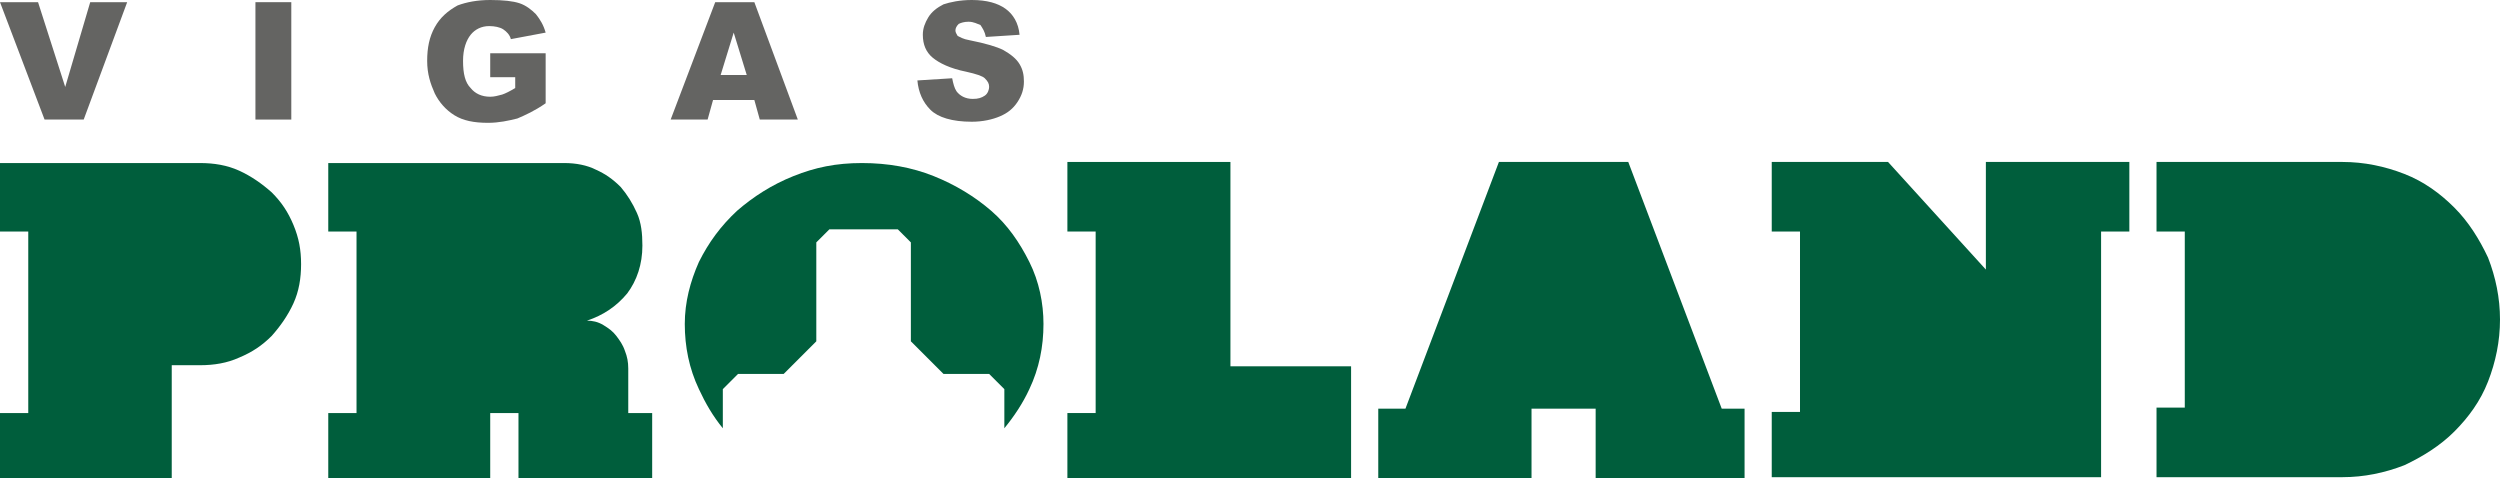 <?xml version="1.0" encoding="utf-8"?>
<!-- Generator: Adobe Illustrator 27.0.0, SVG Export Plug-In . SVG Version: 6.00 Build 0)  -->
<svg version="1.1" id="Capa_2" xmlns="http://www.w3.org/2000/svg" xmlns:xlink="http://www.w3.org/1999/xlink" x="0px" y="0px"
	 viewBox="0 0 230 44" style="enable-background:new 0 0 230 44;" xml:space="preserve">
<style type="text/css">
	.st0{fill:#646462;}
	.st1{fill:#005E3C;}
</style>
<polygon class="st0" points="0,0.2 3.5,0.2 6,8 8.3,0.2 11.7,0.2 7.7,11 4.1,11 "/>
<rect x="23.5" y="0.2" class="st0" width="3.3" height="10.8"/>
<path class="st0" d="M45.1,7.1V4.9h5.1v4.6c-1,0.7-1.9,1.1-2.6,1.4c-0.8,0.2-1.7,0.4-2.7,0.4c-1.3,0-2.3-0.2-3.1-0.7
	C41,10.1,40.4,9.4,40,8.6c-0.4-0.9-0.7-1.8-0.7-3c0-1.2,0.2-2.2,0.7-3.1c0.5-0.9,1.2-1.5,2.1-2C42.9,0.2,43.9,0,45.1,0
	s2.1,0.1,2.7,0.3s1.1,0.6,1.5,1c0.4,0.5,0.7,1,0.9,1.7l-3.2,0.6c-0.1-0.4-0.4-0.7-0.7-0.9S45.5,2.4,45,2.4c-0.7,0-1.3,0.3-1.7,0.8
	c-0.4,0.5-0.7,1.3-0.7,2.4c0,1.2,0.2,2,0.7,2.5c0.4,0.5,1,0.8,1.8,0.8c0.4,0,0.7-0.1,1.1-0.2c0.3-0.1,0.7-0.3,1.2-0.6v-1L45.1,7.1
	L45.1,7.1z"/>
<path class="st0" d="M69.4,9.2h-3.8L65.1,11h-3.4l4.1-10.8h3.6l4,10.8h-3.5L69.4,9.2z M68.7,6.9L67.5,3l-1.2,3.9H68.7z"/>
<path class="st0" d="M84.4,7.4l3.2-0.2c0.1,0.5,0.2,0.9,0.4,1.2c0.3,0.4,0.8,0.7,1.5,0.7c0.5,0,0.8-0.1,1.1-0.3S91,8.2,91,8
	c0-0.3-0.1-0.5-0.4-0.8c-0.2-0.2-0.8-0.4-1.7-0.6c-1.5-0.3-2.5-0.8-3.1-1.3c-0.6-0.5-0.9-1.2-0.9-2.1c0-0.6,0.2-1.1,0.5-1.6
	s0.8-0.9,1.4-1.2C87.4,0.2,88.3,0,89.4,0c1.4,0,2.4,0.3,3.1,0.8s1.2,1.3,1.3,2.4l-3.1,0.2c-0.1-0.5-0.3-0.8-0.5-1.1
	C89.9,2.2,89.6,2,89.1,2c-0.4,0-0.7,0.1-0.9,0.2c-0.2,0.2-0.3,0.4-0.3,0.6c0,0.2,0.1,0.3,0.2,0.5c0.2,0.1,0.5,0.3,1.1,0.4
	c1.5,0.3,2.5,0.6,3.1,0.9C93,5,93.5,5.4,93.8,5.9c0.3,0.5,0.4,1,0.4,1.6c0,0.7-0.2,1.3-0.6,1.9s-0.9,1-1.6,1.3
	c-0.7,0.3-1.6,0.5-2.6,0.5c-1.8,0-3.1-0.4-3.8-1.1C84.9,9.4,84.5,8.5,84.4,7.4"/>
<path class="st1" d="M94.7,24.1c-0.9-1.8-2-3.4-3.5-4.7s-3.3-2.4-5.3-3.2c-2-0.8-4.2-1.2-6.6-1.2s-4.3,0.4-6.3,1.2
	c-2,0.8-3.7,1.9-5.2,3.2c-1.5,1.4-2.6,2.9-3.5,4.7c-0.8,1.8-1.3,3.7-1.3,5.7c0,2.1,0.4,4.1,1.3,6c0.6,1.3,1.3,2.5,2.2,3.6v-3.6
	l1.4-1.4h4.2l3-3l0-4.5l0-4.6l1.2-1.2h6.3l1.2,1.2l0,4.7l0,4.4l3,3H91l1.4,1.4v3.6c0.9-1.1,1.7-2.3,2.3-3.6c0.9-1.9,1.3-3.9,1.3-6
	C96,27.9,95.6,25.9,94.7,24.1"/>
<polygon class="st1" points="98.2,14.9 113.2,14.9 113.2,33.7 124.3,33.7 124.3,44 98.2,44 98.2,38 100.8,38 100.8,21.3 98.2,21.3 
	"/>
<polygon class="st1" points="160.5,37.6 160.5,44 146.8,44 146.8,37.6 140.9,37.6 140.9,44 126.8,44 126.8,37.6 129.3,37.6 
	137.9,14.9 149.8,14.9 158.4,37.6 "/>
<polygon class="st1" points="193.3,43.9 163,43.9 163,37.9 165.6,37.9 165.6,21.3 163,21.3 163,14.9 173.7,14.9 182.7,24.8 
	182.7,14.9 195.9,14.9 195.9,21.3 193.3,21.3 "/>
<path class="st1" d="M198.4,43.9v-6.4h2.6V21.3h-2.6v-6.4h17.1c2,0,3.9,0.4,5.7,1.1c1.8,0.7,3.3,1.8,4.6,3.1
	c1.3,1.3,2.3,2.9,3.1,4.6c0.7,1.8,1.1,3.7,1.1,5.7s-0.4,3.9-1.1,5.7c-0.7,1.8-1.8,3.3-3.1,4.6c-1.3,1.3-2.9,2.3-4.6,3.1
	c-1.8,0.7-3.7,1.1-5.7,1.1C215.5,43.9,198.4,43.9,198.4,43.9z"/>
<path class="st1" d="M18.4,15c1.3,0,2.5,0.2,3.6,0.7s2.1,1.2,3,2c0.9,0.9,1.5,1.8,2,3s0.7,2.3,0.7,3.6c0,1.3-0.2,2.5-0.7,3.6
	c-0.5,1.1-1.2,2.1-2,3c-0.9,0.9-1.8,1.5-3,2c-1.1,0.5-2.3,0.7-3.6,0.7h-2.6V44H0v-6h2.6V21.3H0V15C0,15,18.4,15,18.4,15z"/>
<path class="st1" d="M45.1,38v6H30.2v-6h2.6V21.3h-2.6V15h21.7c1.1,0,2.1,0.2,2.9,0.6c0.9,0.4,1.6,0.9,2.3,1.6
	c0.6,0.7,1.1,1.5,1.5,2.4c0.4,0.9,0.5,1.9,0.5,3c0,1.7-0.5,3.2-1.4,4.4c-1,1.2-2.2,2-3.7,2.5c0.5,0,1,0.1,1.5,0.4s0.9,0.6,1.2,1
	c0.3,0.4,0.6,0.8,0.8,1.4c0.2,0.5,0.3,1,0.3,1.6V38h2.2v6H47.7v-6L45.1,38L45.1,38z"/>
</svg>
